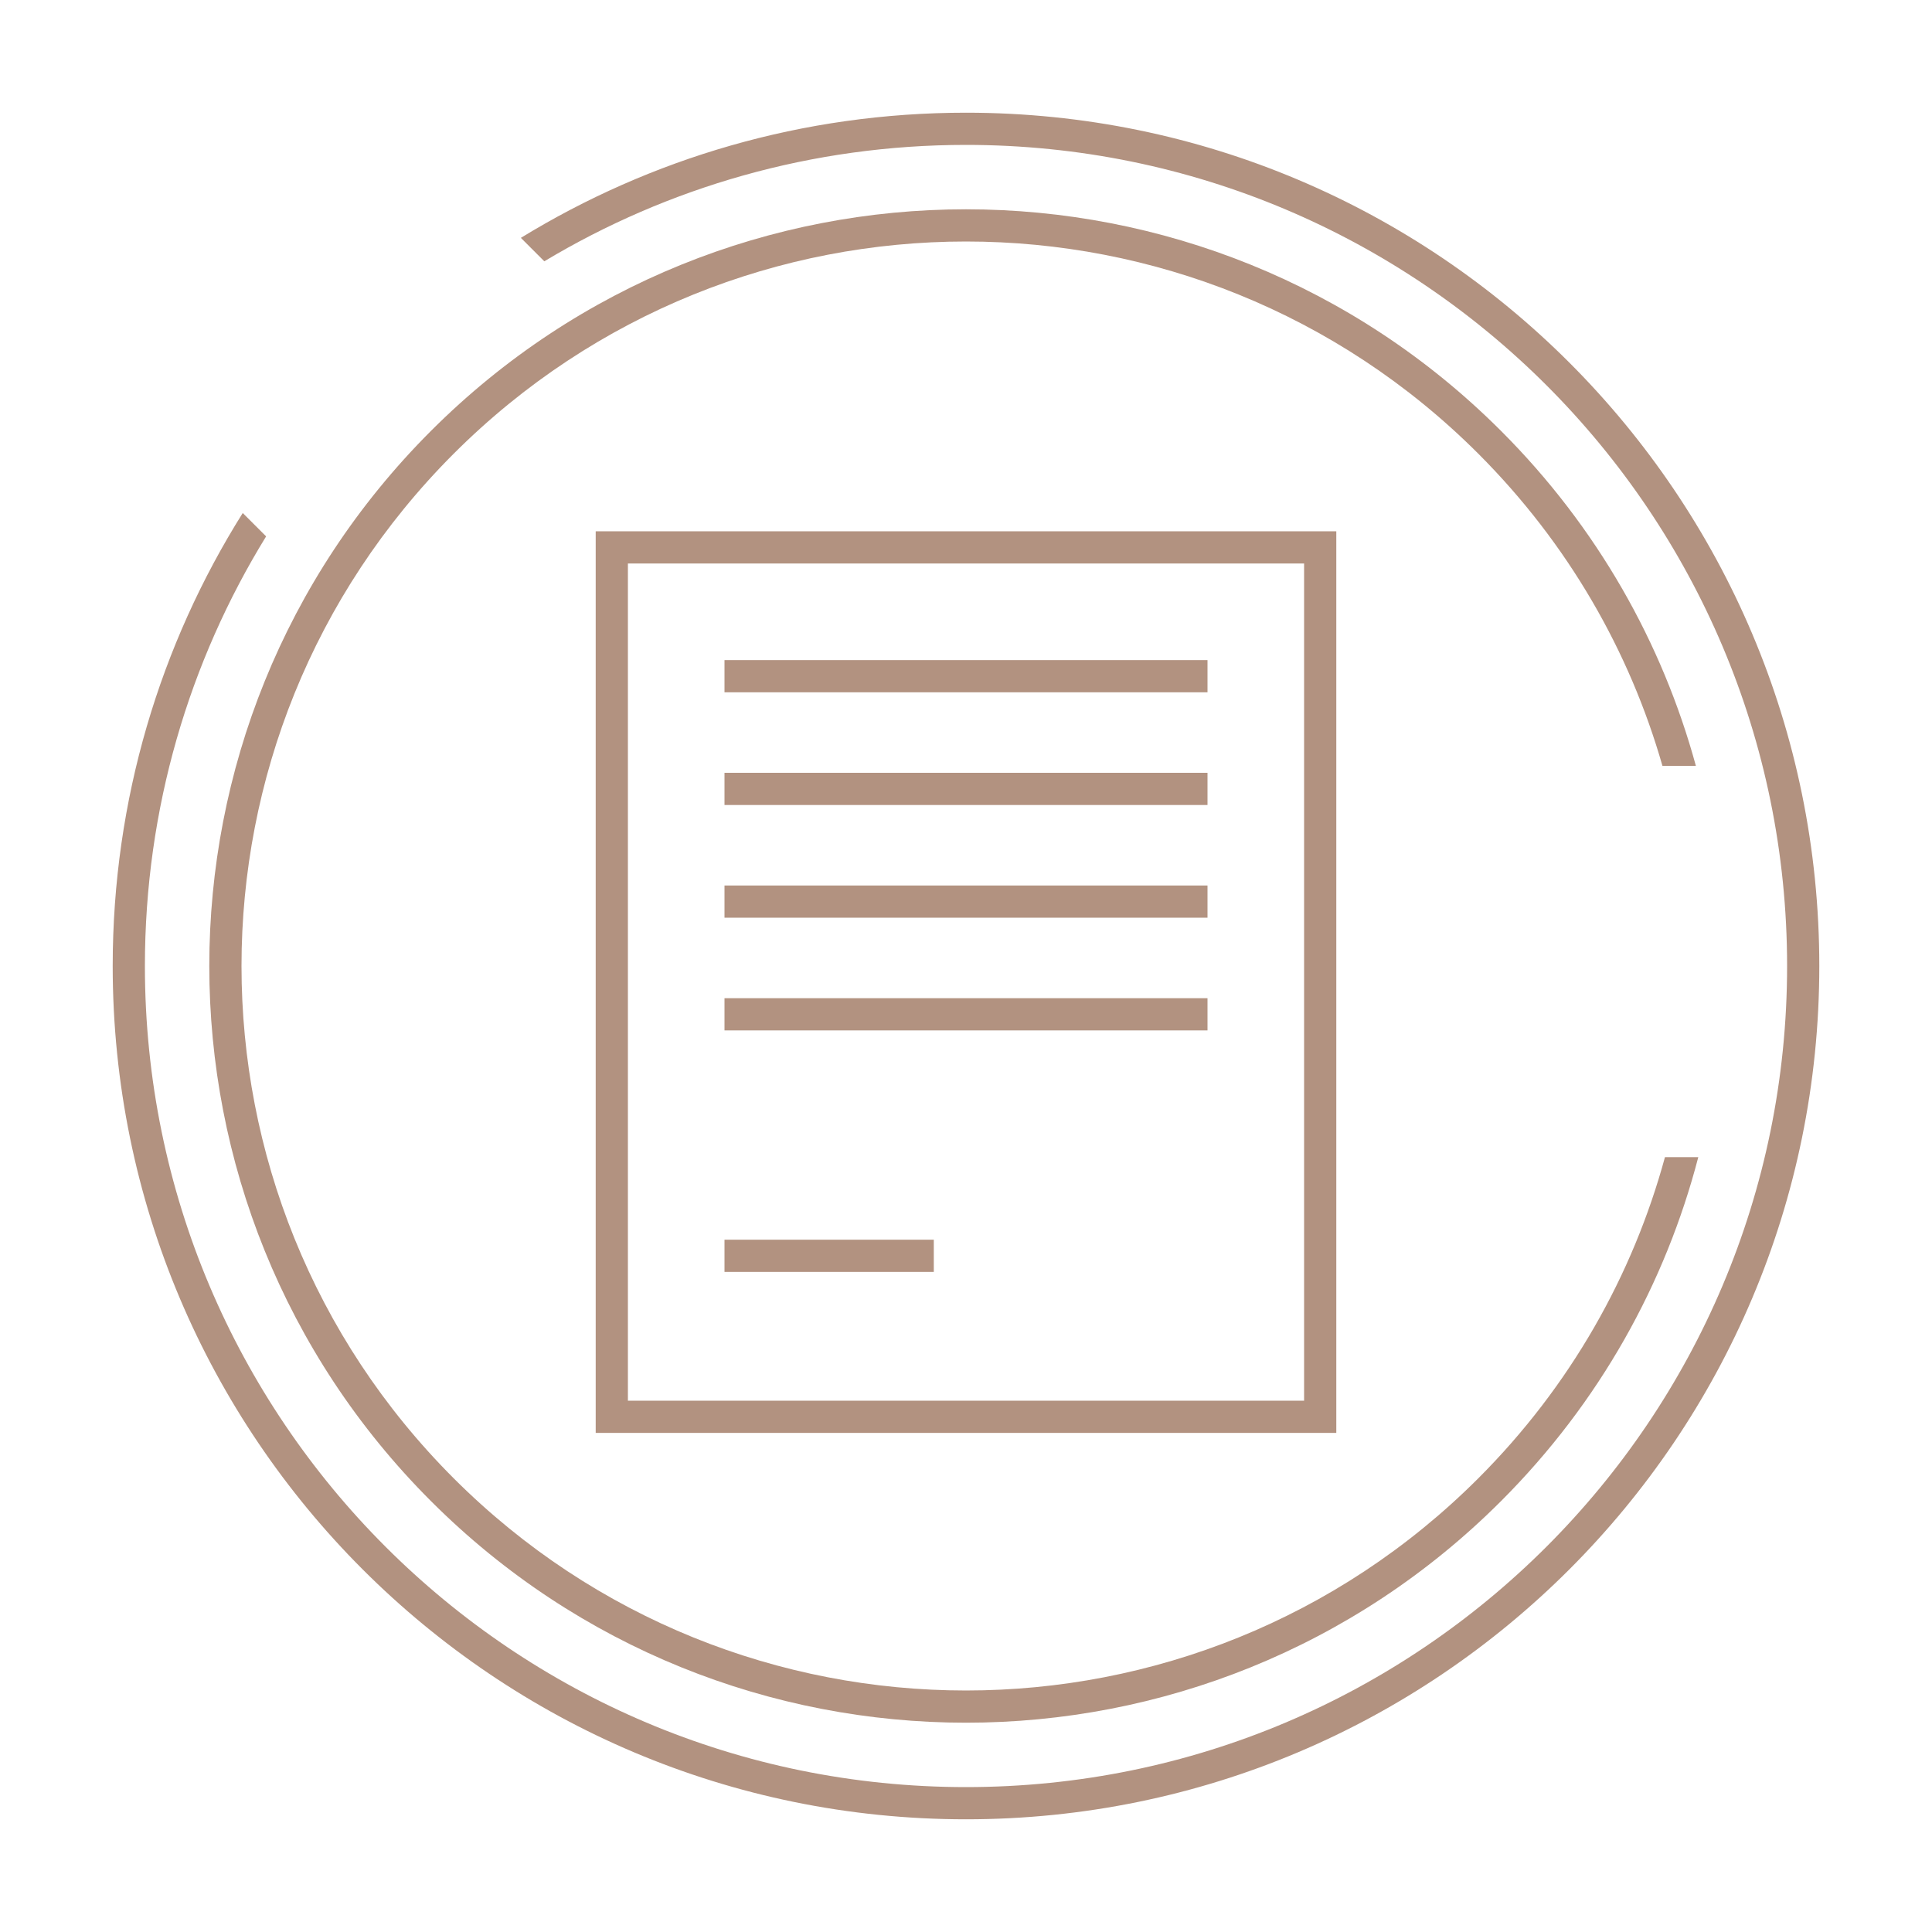 <svg width="120" height="120" viewBox="0 0 120 120" fill="none" xmlns="http://www.w3.org/2000/svg">
<path d="M60 9C88.166 9 111 31.834 111 60C111 88.166 88.166 111 60 111C31.834 111 9 88.166 9 60C9 50.218 11.754 41.079 16.529 33.316L15.077 31.864C9.959 40.017 7 49.663 7 60C7 89.271 30.729 113 60 113C89.271 113 113 89.271 113 60C113 30.729 89.271 7 60 7C49.869 7 40.401 9.843 32.352 14.774L33.808 16.23C41.464 11.639 50.424 9 60 9Z" fill="#B29280"/>
<path d="M28.18 91.82C10.607 74.246 10.607 45.754 28.18 28.18C45.754 10.607 74.246 10.607 91.82 28.18C97.412 33.773 101.225 40.471 103.258 47.571L105.335 47.571C103.253 39.95 99.22 32.752 93.234 26.766C74.879 8.411 45.121 8.411 26.766 26.766C8.411 45.121 8.411 74.879 26.766 93.234C45.121 111.589 74.879 111.589 93.234 93.234C99.366 87.102 103.449 79.698 105.484 71.871H103.414C101.423 79.178 97.559 86.081 91.82 91.82C74.246 109.393 45.754 109.393 28.18 91.82Z" fill="#B29280"/>
<path d="M45 43H75V41H45V43Z" fill="#B29280"/>
<path d="M75 50H45V48H75V50Z" fill="#B29280"/>
<path d="M45 57H75V55H45V57Z" fill="#B29280"/>
<path d="M75 64H45V62H75V64Z" fill="#B29280"/>
<path d="M45 79H58V77H45V79Z" fill="#B29280"/>
<path fill-rule="evenodd" clip-rule="evenodd" d="M37 89V33H83V89H37ZM39 35H81V87H39V35Z" fill="#B29280"/>
</svg>
